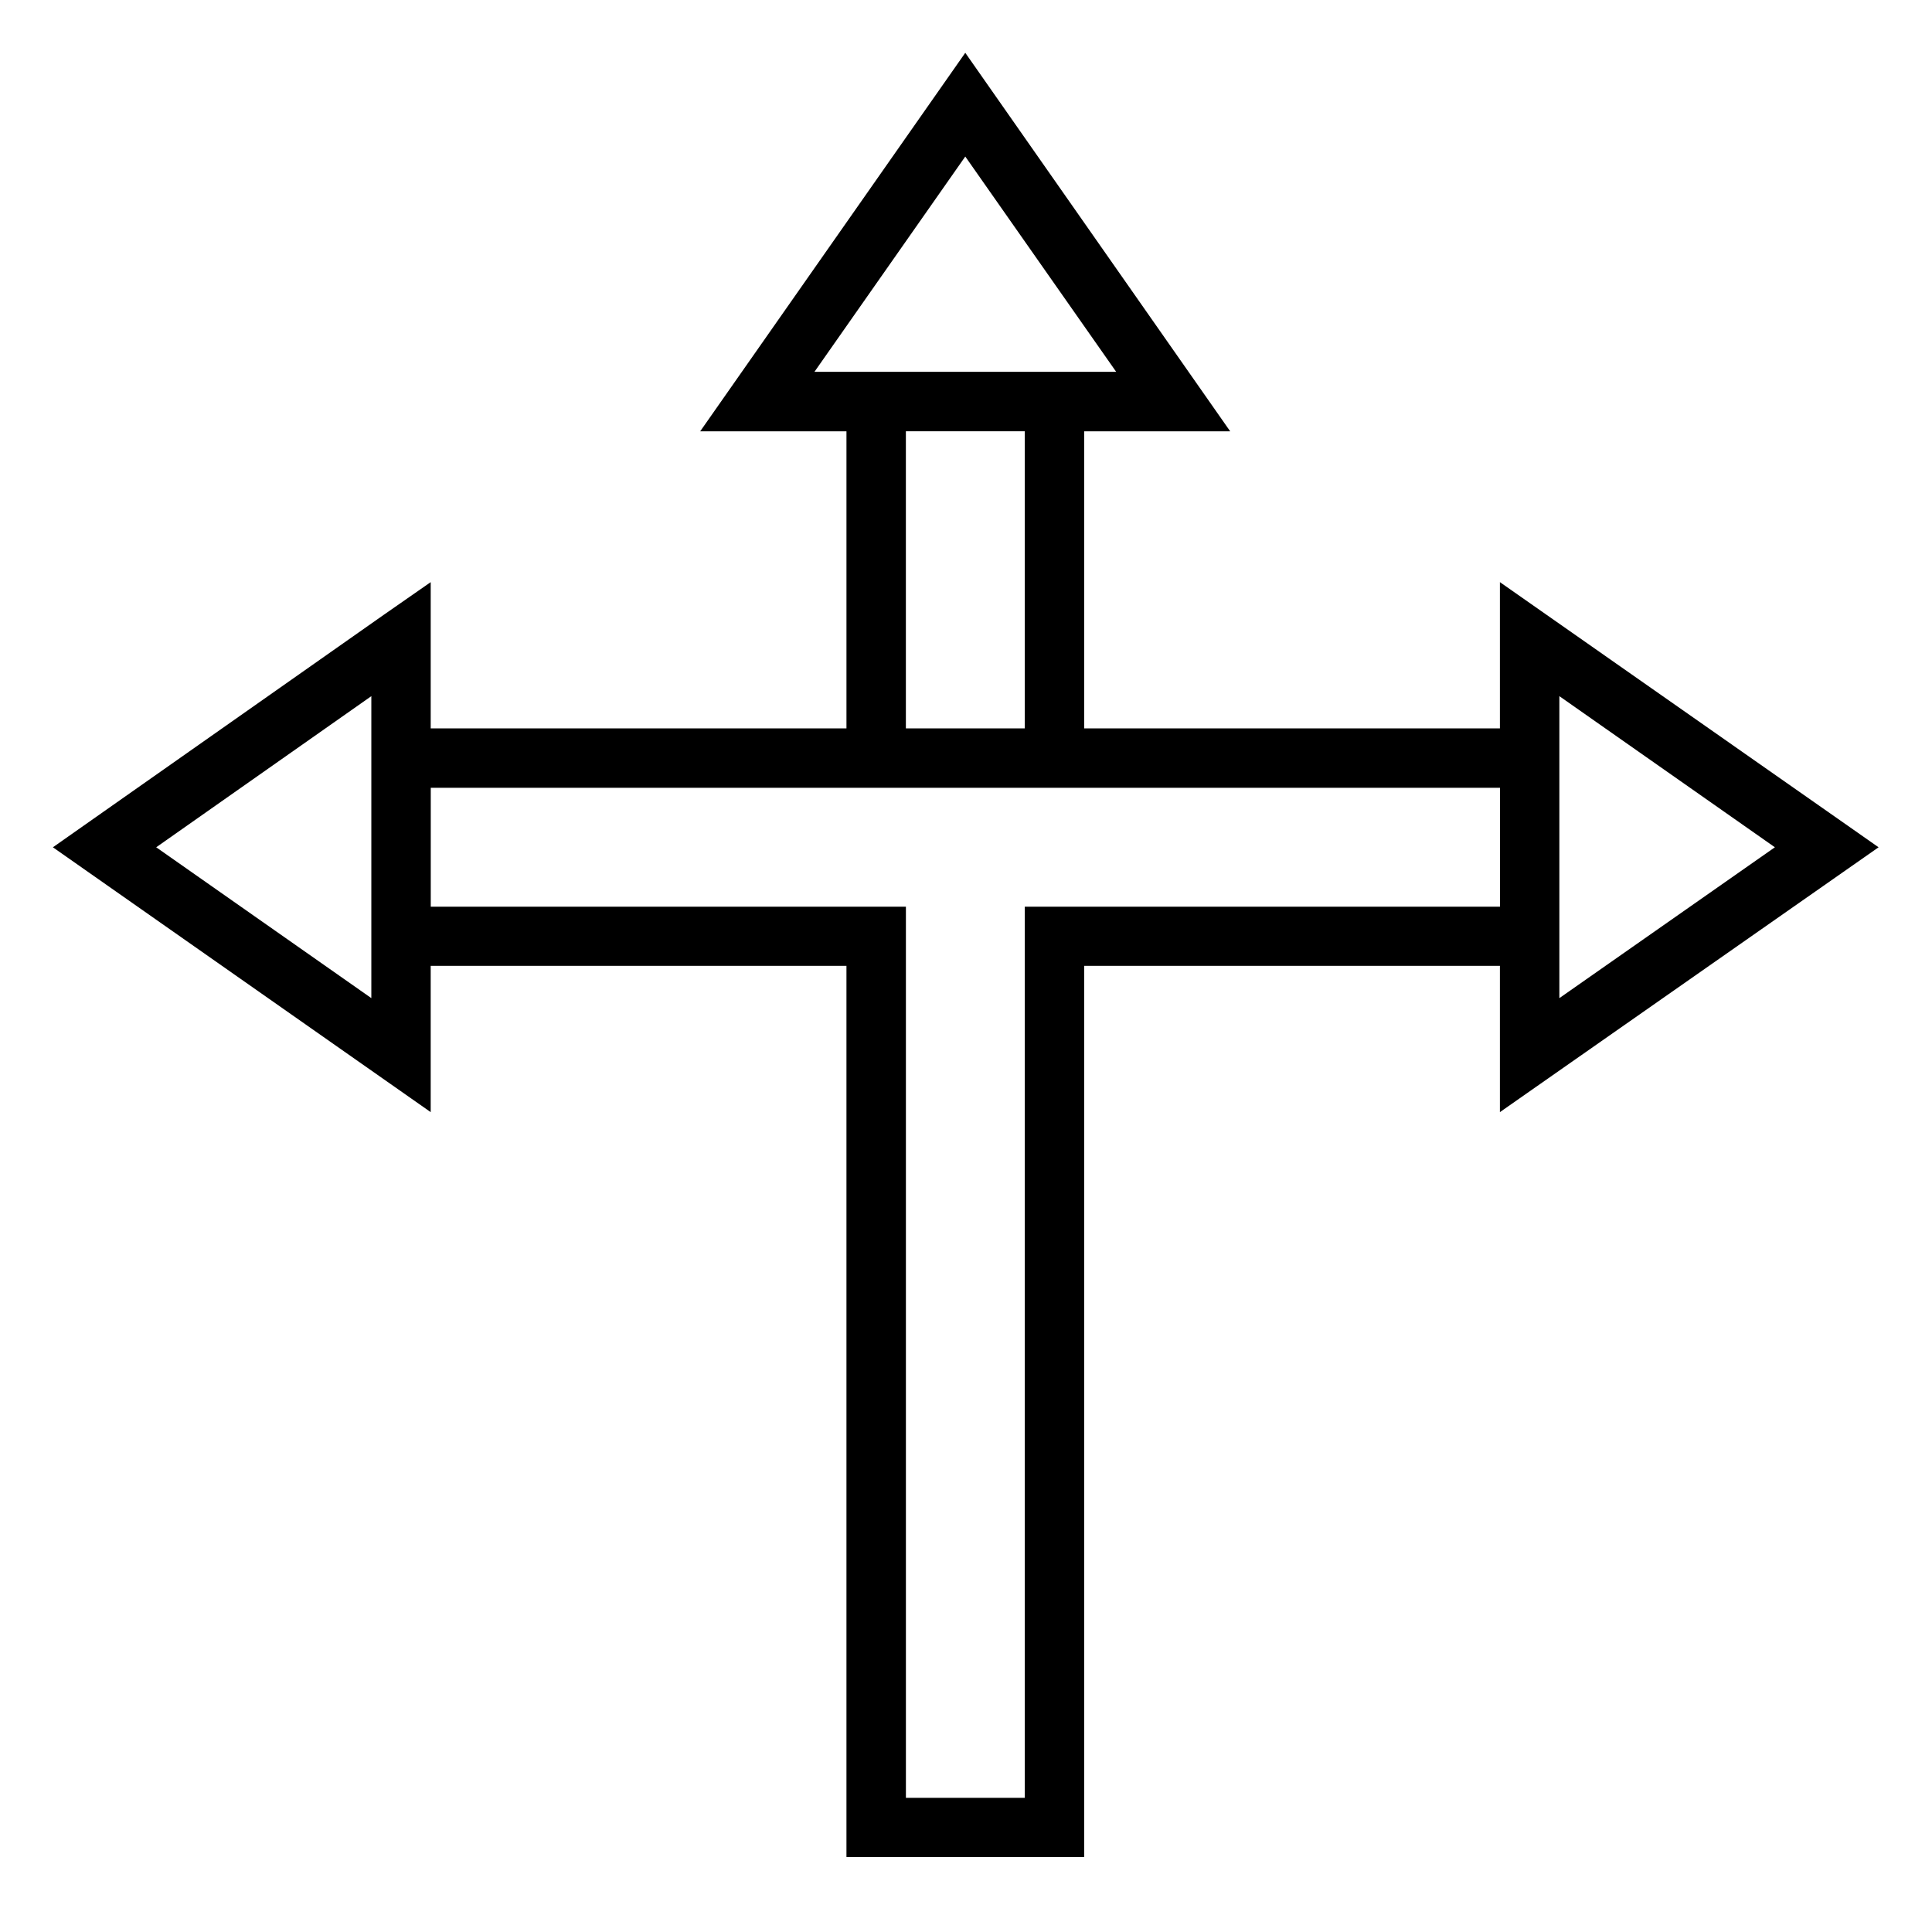 <?xml version="1.0" encoding="UTF-8"?>
<!-- Uploaded to: ICON Repo, www.svgrepo.com, Generator: ICON Repo Mixer Tools -->
<svg fill="#000000" width="800px" height="800px" version="1.1" viewBox="144 144 512 512" xmlns="http://www.w3.org/2000/svg">
 <path d="m399.81 157.99-70.25 100.31h38.762v78.734h-110.18v-38.762l-12.438 8.656-87.684 61.609 100.12 70.188v-38.762h110.18v236.16h62.992v-236.16h110.18v38.762l100.35-70.188-100.35-70.266v38.762h-110.18v-78.734h38.699c-23.391-33.441-46.801-66.871-70.203-100.31zm0 27.492 39.992 57.059-79.965-0.004zm-15.742 72.816h31.504v78.734h-31.504zm-141.66 70.188v80.027l-57.012-39.977zm314.84 0 57.117 40.051-57.117 39.977zm-299.09 24.293h283.35v31.504h-125.93v236.16h-31.504v-236.16h-125.92z"/>
</svg>